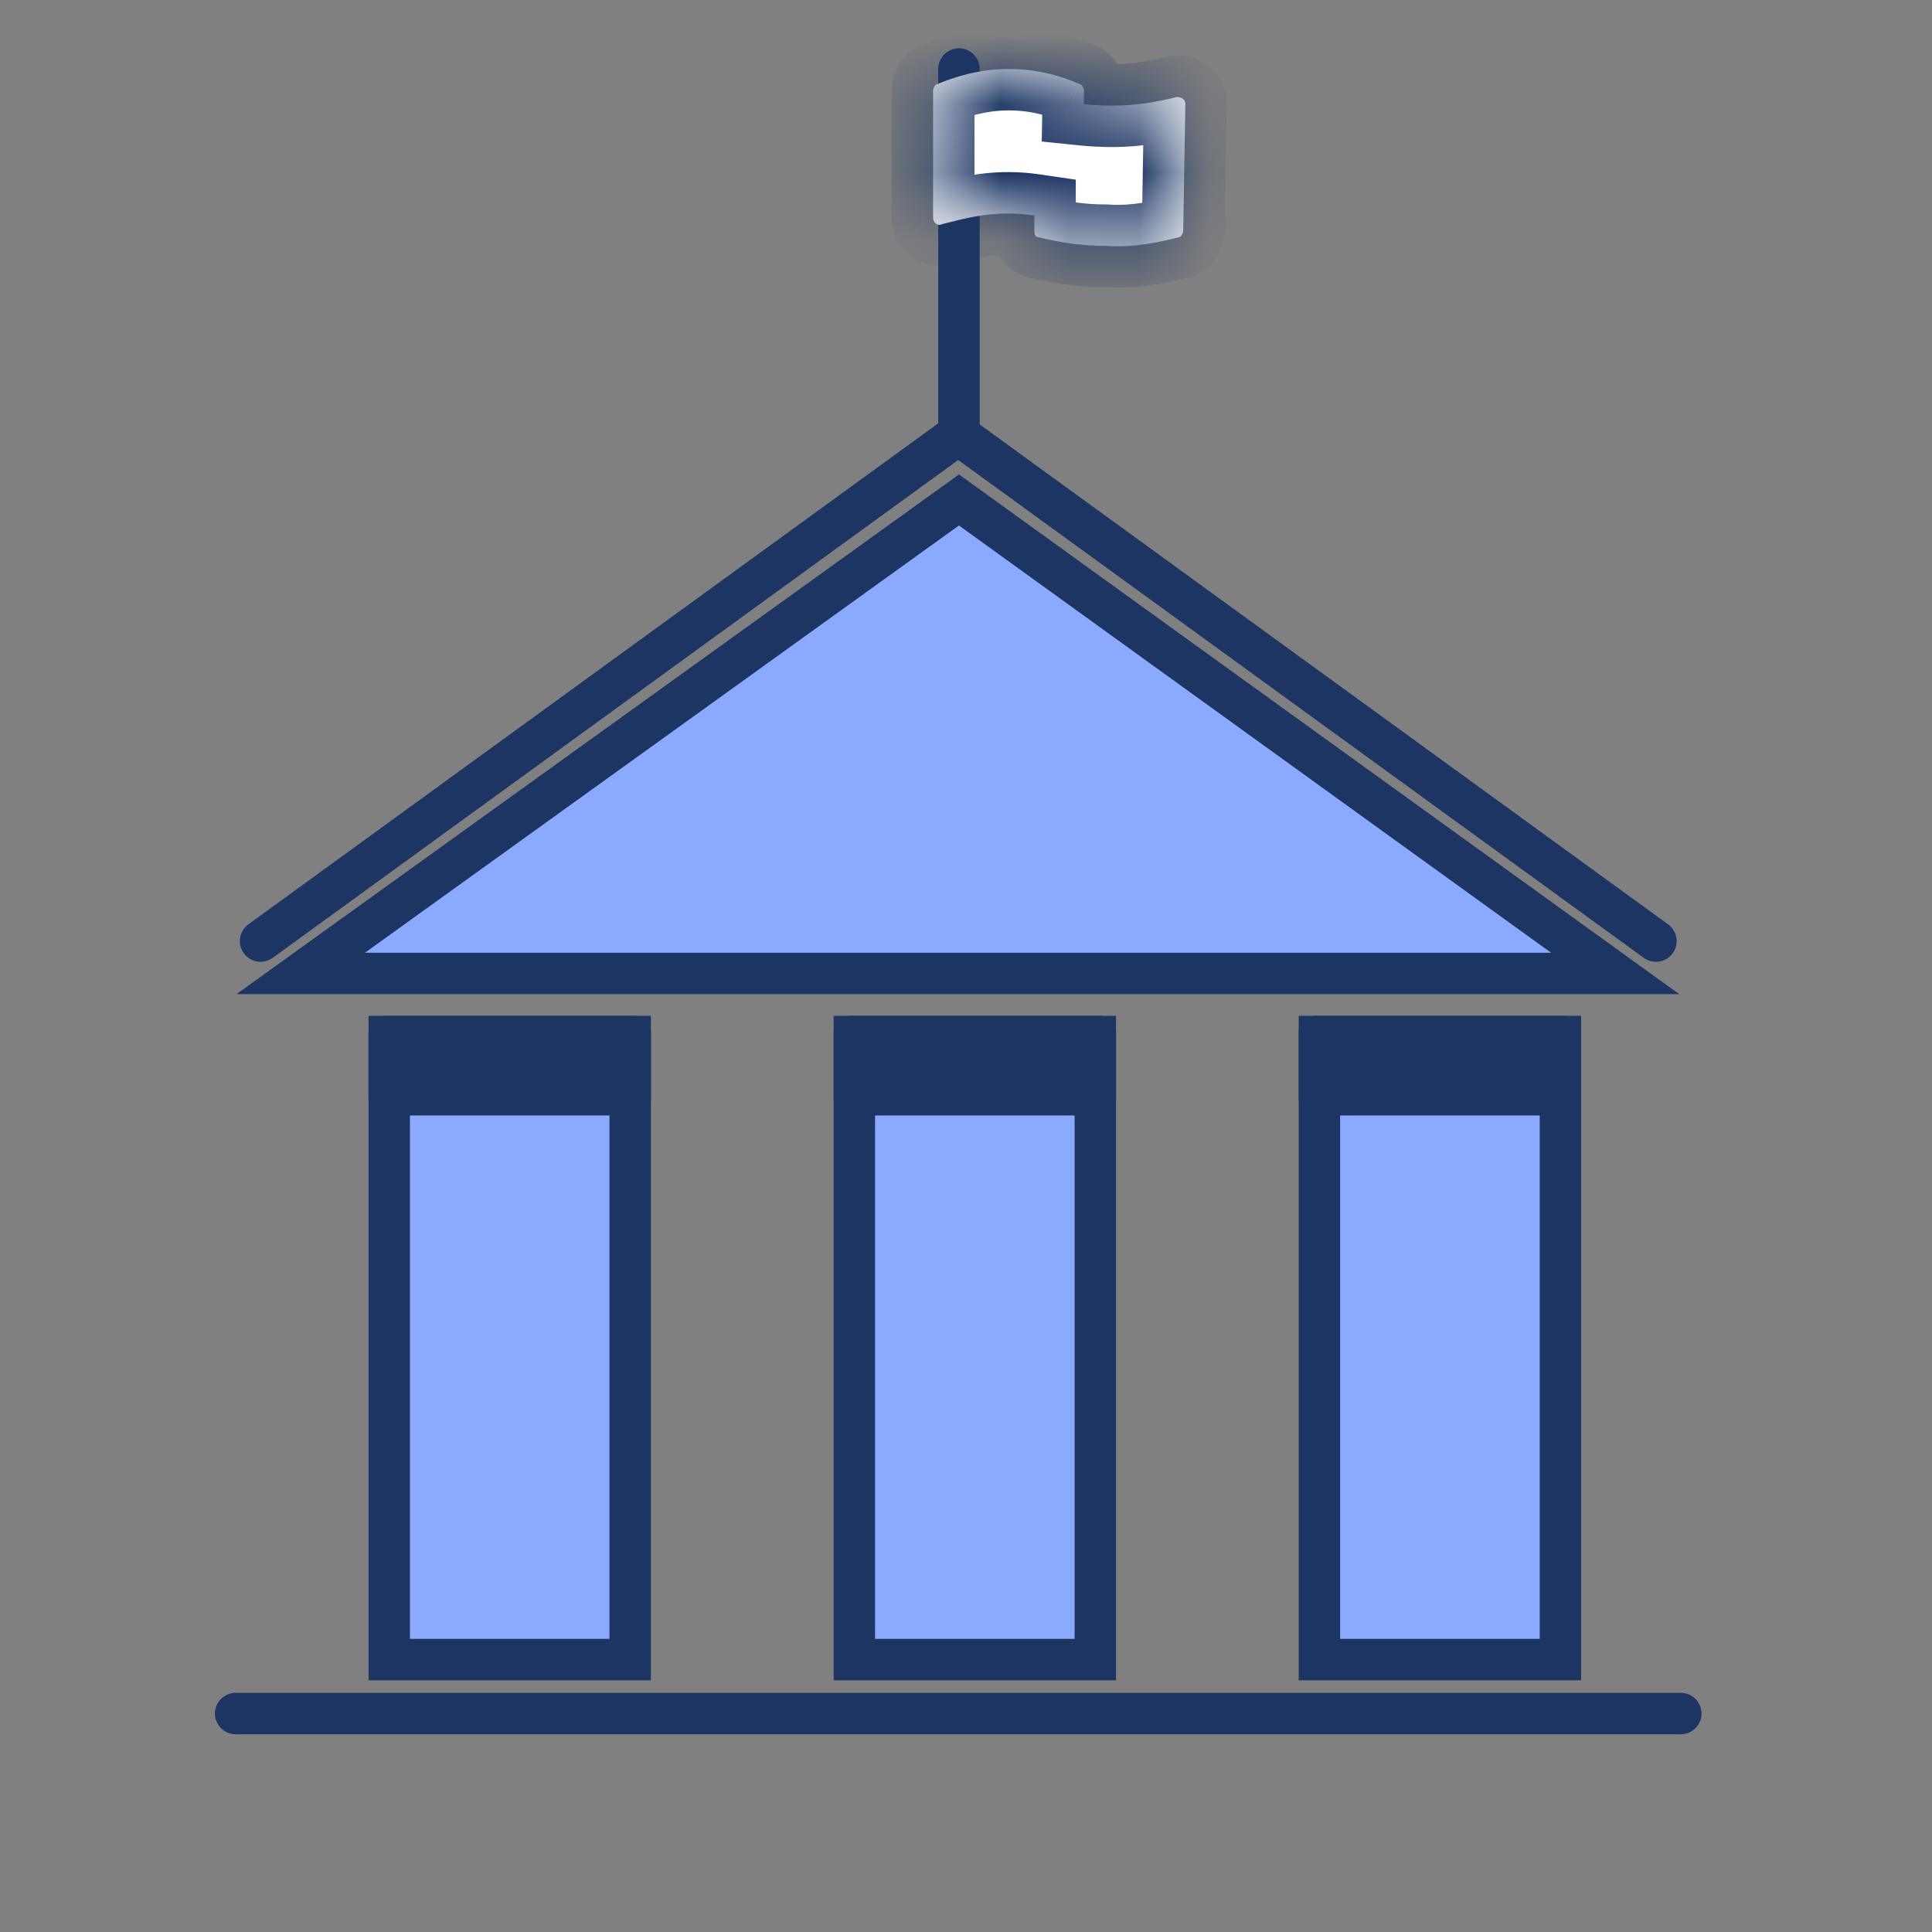 <svg width="28" height="28" viewBox="0 0 28 28" fill="none" xmlns="http://www.w3.org/2000/svg">
<rect x="0" y="0" width="28" height="28" fill="#808080" stroke="none"/>
<path d="M9.133 24.052H5.641V15.022H9.133V24.052Z" fill="#89AAFF" stroke="#1C3563" stroke-width="0.6"/>
<path d="M15.874 24.052H12.382V15.022H15.874V24.052Z" fill="#89AAFF" stroke="#1C3563" stroke-width="0.6"/>
<path d="M22.615 24.052H19.122V15.022H22.615V24.052Z" fill="#89AAFF" stroke="#1C3563" stroke-width="0.6"/>
<path d="M13.898 6.345V1" stroke="#1C3563" stroke-width="0.6" stroke-miterlimit="10" stroke-linecap="round" stroke-linejoin="round"/>
<mask id="path-5-inside-1_10309_15189" fill="white">
<path fill-rule="evenodd" clip-rule="evenodd" d="M14.991 3.123C14.873 3.105 14.746 3.094 14.616 3.094C14.256 3.094 13.97 3.168 13.736 3.228C13.705 3.236 13.676 3.243 13.648 3.25C13.585 3.282 13.523 3.219 13.523 3.157V1.313C13.523 1.281 13.554 1.219 13.585 1.219C13.804 1.125 14.179 1 14.616 1C15.085 1 15.429 1.125 15.648 1.219C15.679 1.219 15.71 1.281 15.71 1.313L15.707 1.51C15.835 1.523 15.972 1.531 16.117 1.531C16.492 1.531 16.804 1.469 17.054 1.406C17.117 1.406 17.179 1.438 17.179 1.5L17.148 3.344C17.148 3.375 17.117 3.438 17.085 3.438L17.085 3.438C16.835 3.5 16.46 3.594 16.023 3.563C15.617 3.563 15.304 3.5 15.054 3.438C14.992 3.438 14.991 3.375 14.991 3.344V3.123Z"/>
</mask>
<path fill-rule="evenodd" clip-rule="evenodd" d="M14.991 3.123C14.873 3.105 14.746 3.094 14.616 3.094C14.256 3.094 13.97 3.168 13.736 3.228C13.705 3.236 13.676 3.243 13.648 3.25C13.585 3.282 13.523 3.219 13.523 3.157V1.313C13.523 1.281 13.554 1.219 13.585 1.219C13.804 1.125 14.179 1 14.616 1C15.085 1 15.429 1.125 15.648 1.219C15.679 1.219 15.71 1.281 15.71 1.313L15.707 1.51C15.835 1.523 15.972 1.531 16.117 1.531C16.492 1.531 16.804 1.469 17.054 1.406C17.117 1.406 17.179 1.438 17.179 1.5L17.148 3.344C17.148 3.375 17.117 3.438 17.085 3.438L17.085 3.438C16.835 3.5 16.46 3.594 16.023 3.563C15.617 3.563 15.304 3.5 15.054 3.438C14.992 3.438 14.991 3.375 14.991 3.344V3.123Z" fill="white"/>
<path d="M14.991 3.123H15.591V2.604L15.078 2.529L14.991 3.123ZM13.736 3.228L13.885 3.809L13.885 3.809L13.736 3.228ZM13.648 3.25L13.502 2.668L13.438 2.684L13.379 2.714L13.648 3.25ZM13.585 1.219V1.819H13.708L13.821 1.77L13.585 1.219ZM15.648 1.219L15.411 1.77L15.525 1.819H15.648V1.219ZM15.71 1.313L16.31 1.323V1.313H15.71ZM15.707 1.51L15.107 1.5L15.098 2.051L15.646 2.107L15.707 1.51ZM17.054 1.406V0.806H16.98L16.909 0.824L17.054 1.406ZM17.179 1.5L17.779 1.51V1.5H17.179ZM17.148 3.344L16.548 3.334V3.344H17.148ZM17.085 3.438V2.838H17.013L16.943 2.855L17.085 3.438ZM17.085 3.438L16.943 2.855L16.94 2.856L17.085 3.438ZM16.023 3.563L16.066 2.964L16.044 2.963H16.023V3.563ZM15.054 3.438L15.2 2.856L15.128 2.838H15.054V3.438ZM15.078 2.529C14.937 2.508 14.781 2.494 14.616 2.494V3.694C14.712 3.694 14.809 3.702 14.905 3.716L15.078 2.529ZM14.616 2.494C14.174 2.494 13.823 2.586 13.586 2.647L13.885 3.809C14.117 3.749 14.339 3.694 14.616 3.694V2.494ZM13.586 2.647C13.556 2.655 13.528 2.662 13.502 2.668L13.793 3.832C13.824 3.825 13.855 3.817 13.885 3.809L13.586 2.647ZM13.379 2.714C13.602 2.602 13.824 2.676 13.946 2.778C14.051 2.865 14.123 2.999 14.123 3.157H12.922C12.922 3.376 13.025 3.573 13.177 3.699C13.346 3.84 13.63 3.93 13.916 3.787L13.379 2.714ZM14.123 3.157V1.313H12.922V3.157H14.123ZM14.123 1.313C14.123 1.392 14.105 1.45 14.097 1.474C14.087 1.505 14.073 1.534 14.056 1.563C14.041 1.588 14.01 1.635 13.955 1.682C13.906 1.725 13.779 1.819 13.585 1.819V0.619C13.376 0.619 13.233 0.72 13.169 0.776C13.099 0.836 13.055 0.9 13.027 0.945C12.984 1.018 12.922 1.149 12.922 1.313H14.123ZM13.821 1.77C13.996 1.695 14.288 1.6 14.616 1.6V0.4C14.07 0.4 13.611 0.555 13.349 0.667L13.821 1.77ZM14.616 1.6C14.973 1.6 15.232 1.693 15.411 1.77L15.884 0.667C15.626 0.557 15.197 0.4 14.616 0.4V1.6ZM15.648 1.819C15.454 1.819 15.327 1.725 15.278 1.682C15.223 1.635 15.191 1.588 15.176 1.563C15.159 1.534 15.146 1.505 15.136 1.474C15.127 1.45 15.11 1.392 15.11 1.313H16.31C16.31 1.149 16.249 1.018 16.205 0.945C16.178 0.9 16.133 0.836 16.064 0.776C16 0.72 15.857 0.619 15.648 0.619V1.819ZM15.11 1.302L15.107 1.5L16.307 1.52L16.31 1.323L15.11 1.302ZM15.646 2.107C15.792 2.122 15.95 2.131 16.117 2.131V0.931C15.993 0.931 15.877 0.925 15.768 0.913L15.646 2.107ZM16.117 2.131C16.56 2.131 16.925 2.057 17.2 1.988L16.909 0.824C16.683 0.881 16.424 0.931 16.117 0.931V2.131ZM17.054 2.006C16.996 2.006 16.904 1.994 16.807 1.929C16.692 1.852 16.579 1.702 16.579 1.5H17.779C17.779 1.236 17.635 1.038 17.473 0.931C17.329 0.835 17.174 0.806 17.054 0.806V2.006ZM16.579 1.49L16.548 3.334L17.748 3.354L17.779 1.51L16.579 1.49ZM16.548 3.344C16.548 3.264 16.565 3.206 16.573 3.182C16.584 3.152 16.597 3.122 16.614 3.094C16.629 3.069 16.66 3.022 16.715 2.974C16.765 2.932 16.892 2.838 17.085 2.838V4.038C17.295 4.038 17.438 3.936 17.501 3.881C17.571 3.821 17.616 3.756 17.643 3.711C17.686 3.639 17.748 3.507 17.748 3.344H16.548ZM16.943 2.855L16.943 2.855L17.228 4.021L17.228 4.021L16.943 2.855ZM16.94 2.856C16.691 2.918 16.398 2.988 16.066 2.964L15.98 4.161C16.522 4.2 16.98 4.083 17.231 4.02L16.94 2.856ZM16.023 2.963C15.682 2.963 15.421 2.911 15.2 2.856L14.908 4.02C15.187 4.089 15.551 4.163 16.023 4.163V2.963ZM15.054 2.838C15.143 2.838 15.259 2.862 15.369 2.941C15.475 3.018 15.53 3.113 15.556 3.18C15.598 3.285 15.591 3.38 15.591 3.344H14.391C14.391 3.35 14.391 3.386 14.395 3.429C14.399 3.47 14.409 3.543 14.442 3.626C14.477 3.711 14.543 3.825 14.667 3.914C14.794 4.006 14.934 4.038 15.054 4.038V2.838ZM15.591 3.344V3.123H14.391V3.344H15.591Z" fill="#1C3563" mask="url(#path-5-inside-1_10309_15189)"/>
<path d="M23.408 14.108H4.358L13.898 7.246L23.408 14.108Z" fill="#89AAFF" stroke="#1C3563" stroke-width="0.6"/>
<path d="M3.776 13.639L13.887 6.296L23.999 13.639" stroke="#1C3563" stroke-width="0.6" stroke-linecap="round"/>
<mask id="path-9-inside-2_10309_15189" fill="white">
<rect x="3.174" y="25.315" width="21.426" height="1.685" rx="0.241"/>
</mask>
<rect x="3.174" y="25.315" width="21.426" height="1.685" rx="0.241" fill="#89AAFF" stroke="#1C3563" stroke-width="1.2" stroke-linejoin="round" mask="url(#path-9-inside-2_10309_15189)"/>
<path d="M3.415 24.834H24.36" stroke="#1C3563" stroke-width="0.6" stroke-linecap="round"/>
<rect x="5.341" y="14.722" width="4.093" height="1.444" rx="0.241" fill="#1C3563"/>
<rect x="12.082" y="14.722" width="4.093" height="1.444" rx="0.241" fill="#1C3563"/>
<rect x="18.822" y="14.722" width="4.093" height="1.444" rx="0.241" fill="#1C3563"/>
</svg>
